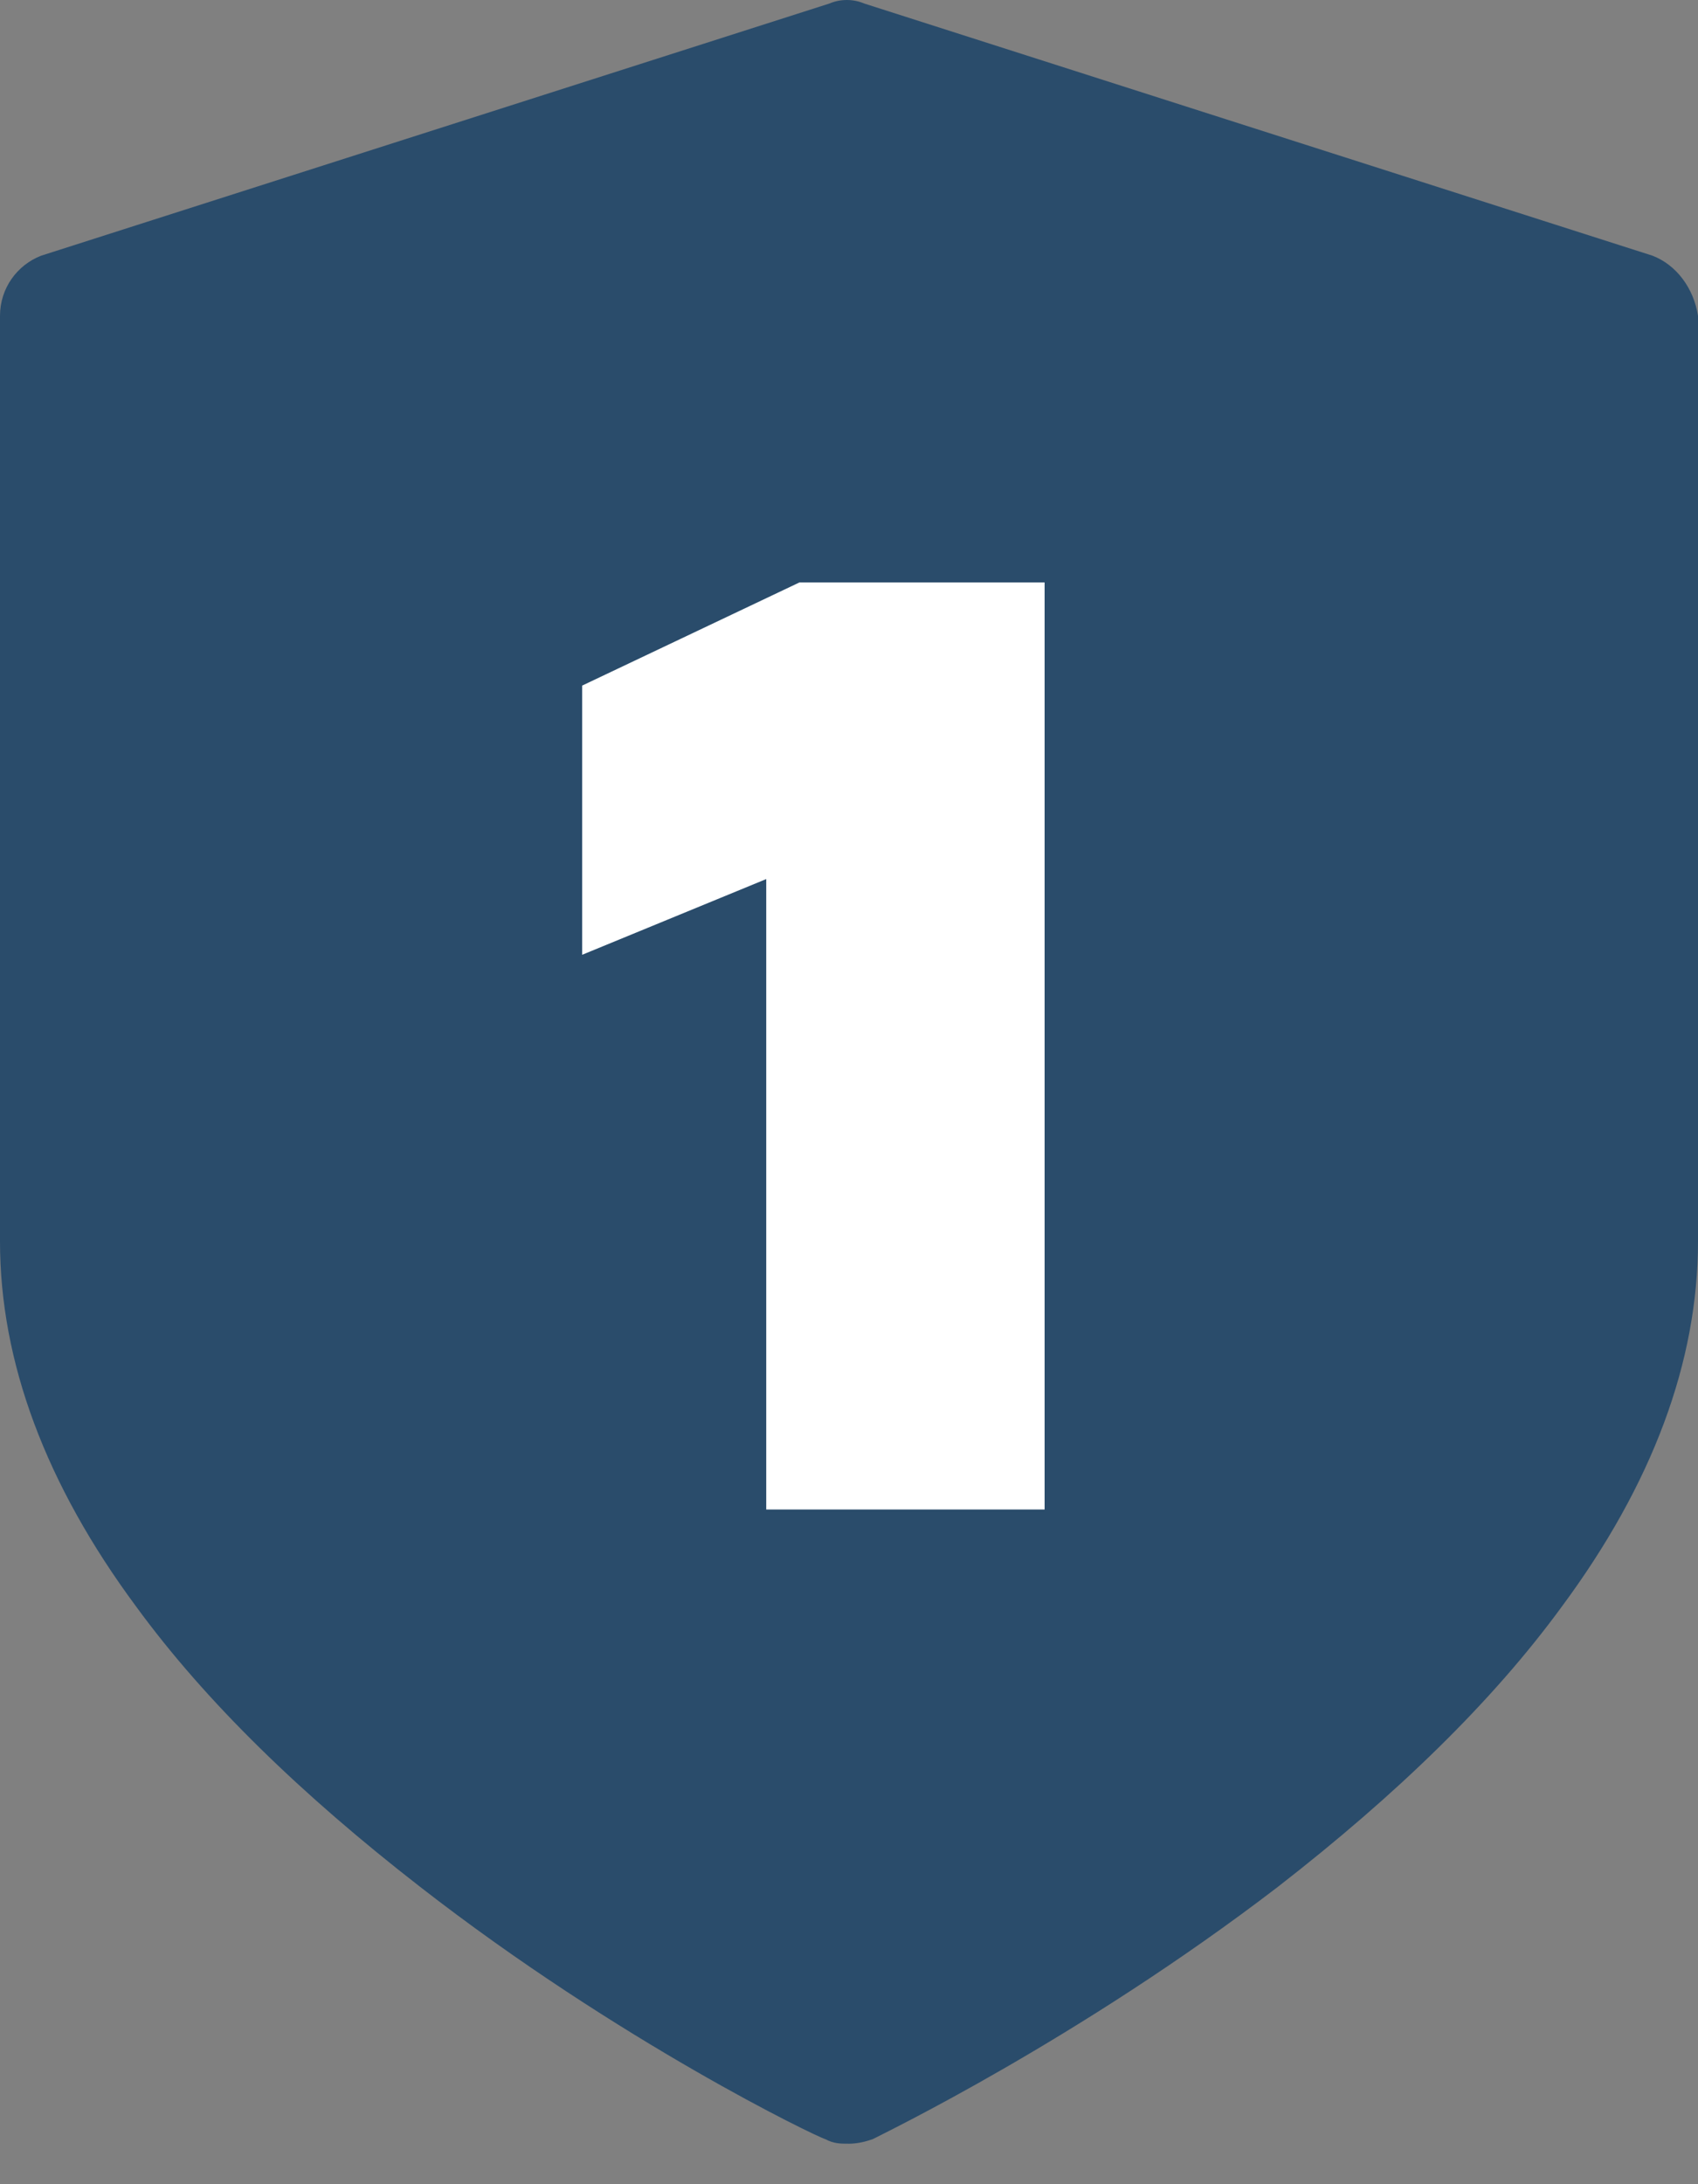 <svg width="35" height="45" viewBox="0 0 35 45" fill="none" xmlns="http://www.w3.org/2000/svg">
<rect x="0" y="0" width="35" height="45" fill="#808080" stroke="none"/>
<path d="M34.062 5.268L17.812 0.072C17.589 -0.024 17.321 -0.024 17.098 0.072L0.848 5.268C0.357 5.458 0 5.935 0 6.507V25.575C0 28.054 0.938 30.58 2.812 33.107C4.241 35.061 6.205 36.968 8.661 38.875C12.768 42.069 16.83 44.023 17.009 44.071C17.188 44.166 17.321 44.166 17.5 44.166C17.679 44.166 17.857 44.119 17.991 44.071C18.17 43.976 22.232 42.021 26.339 38.875C28.795 36.968 30.759 35.061 32.188 33.107C34.062 30.58 35 28.054 35 25.575V6.507C34.911 5.935 34.554 5.458 34.062 5.268Z" fill="#2A4C6B"/>
<path d="M21.52 31.1H15.794V18.111L12 19.671V14.125L16.478 12H21.532V31.1H21.52Z" fill="white"/>
</svg>
